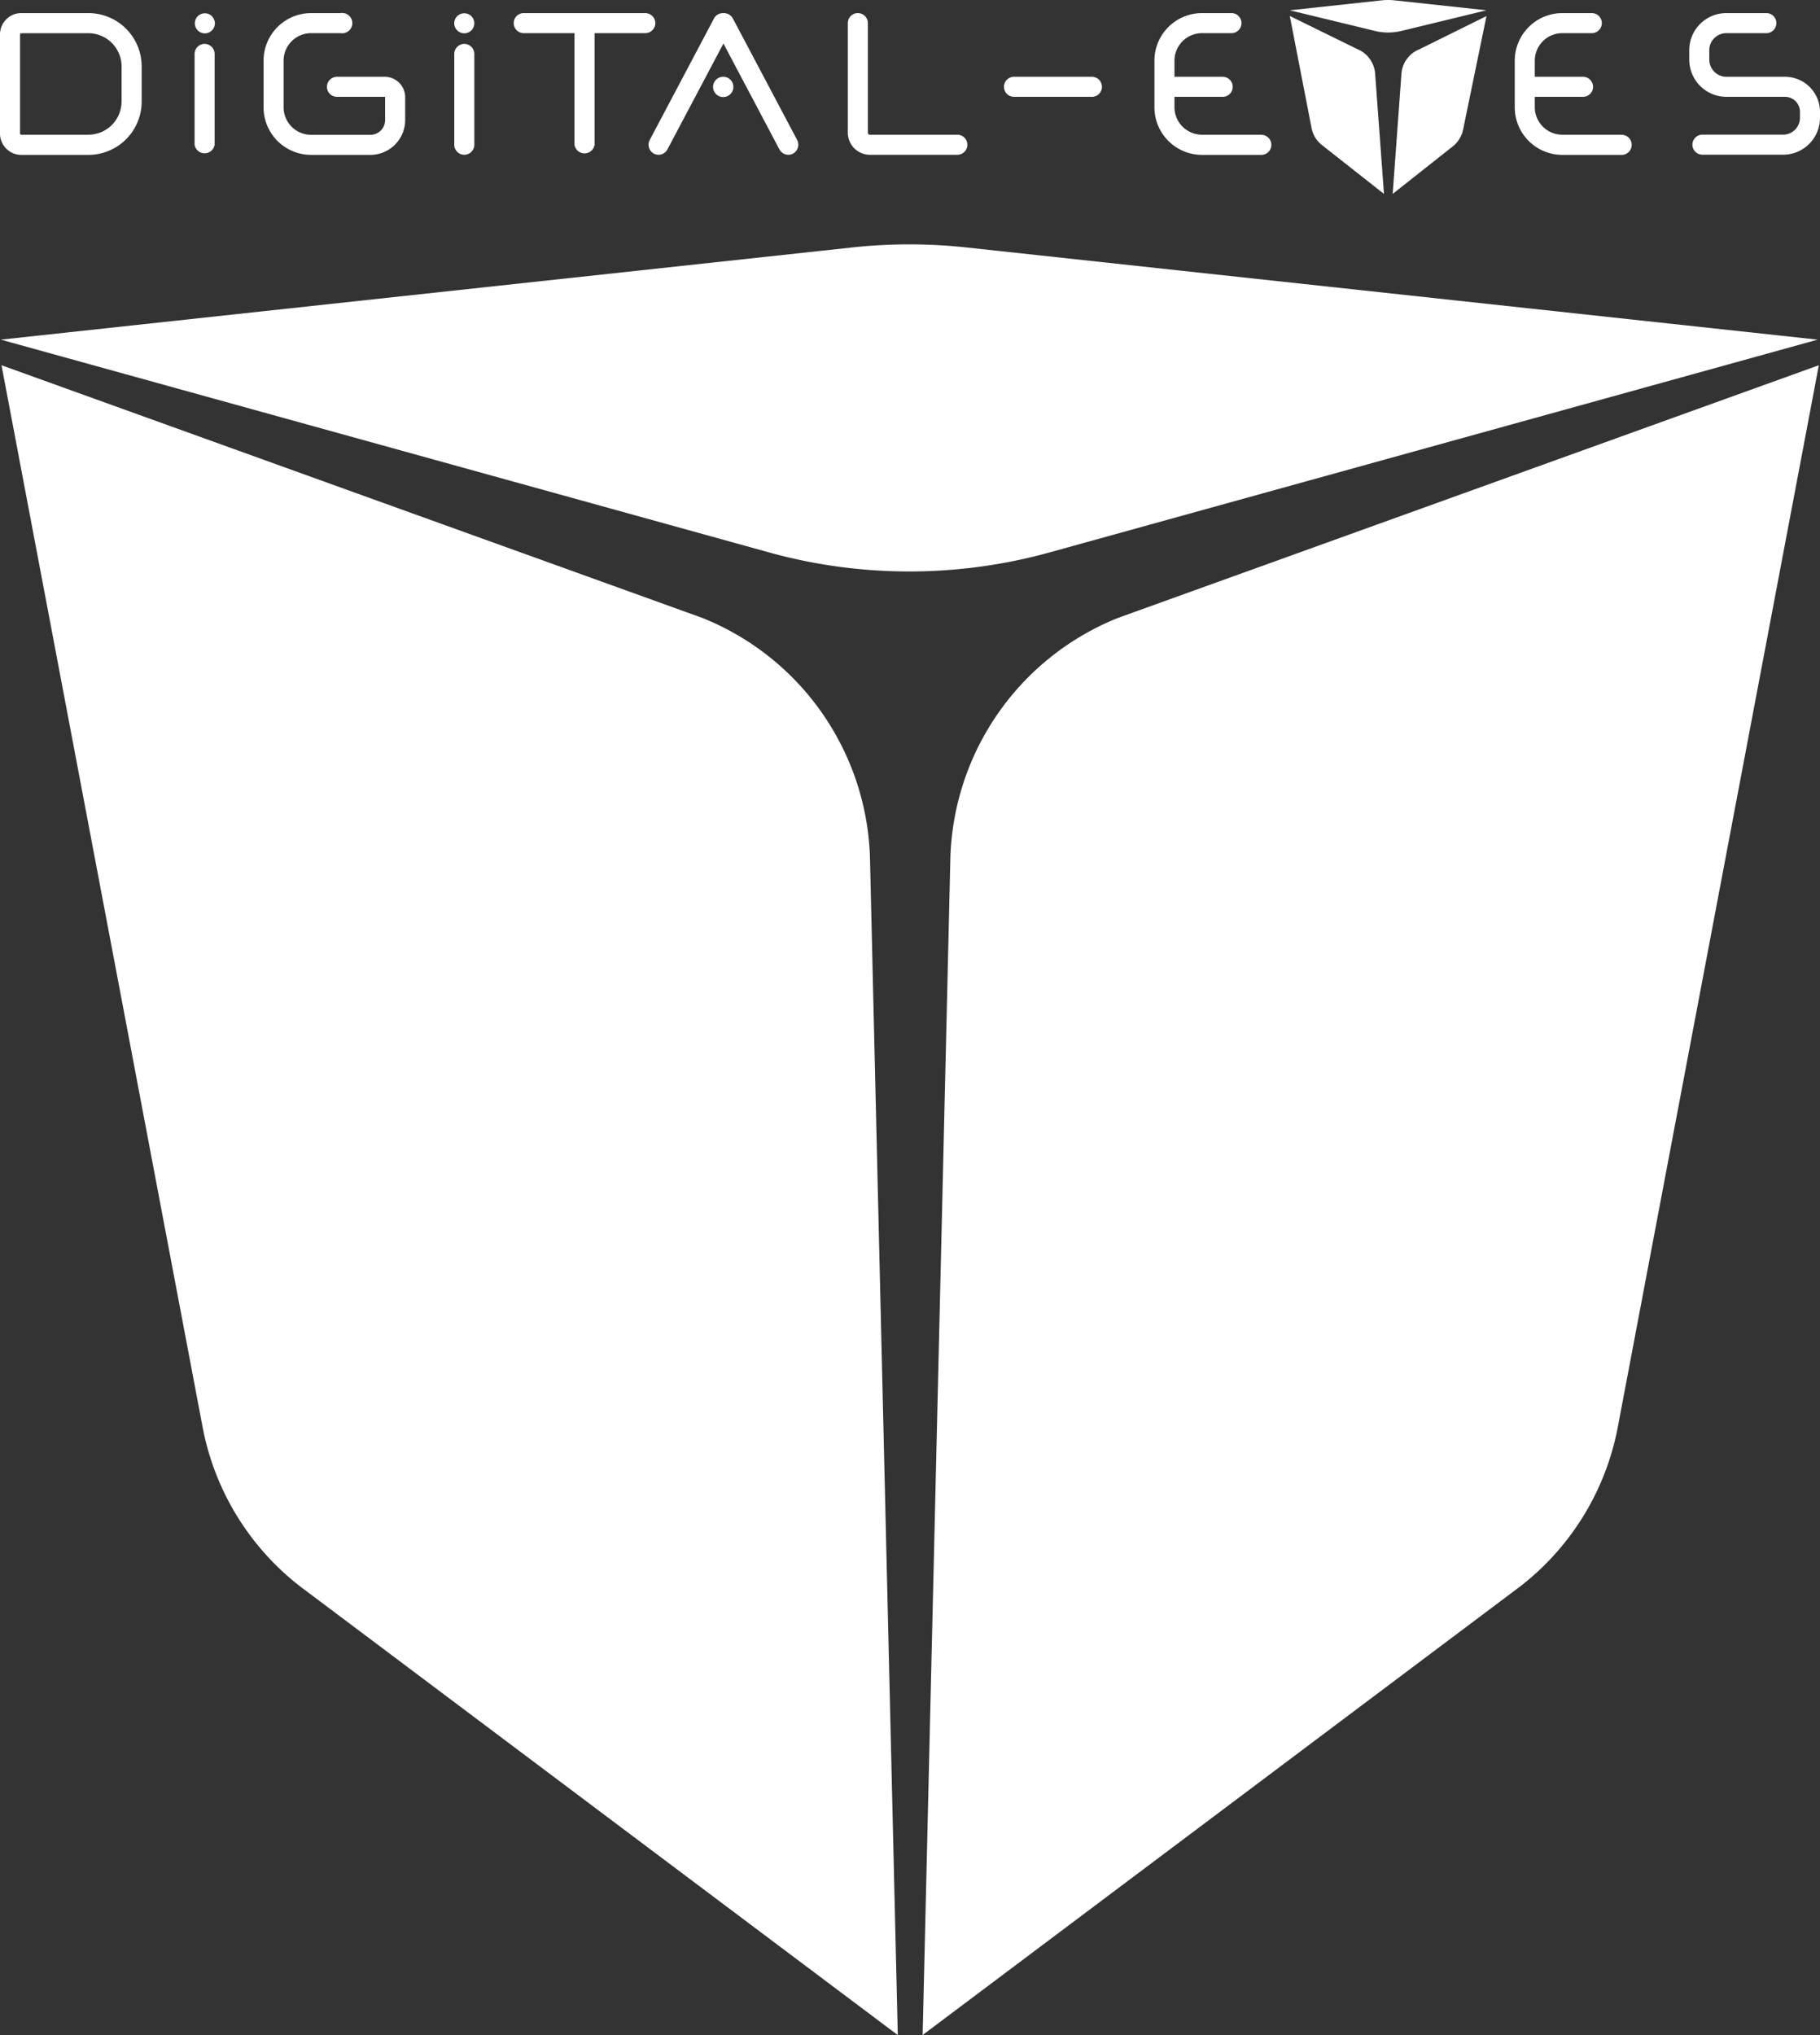 <?xml version="1.0" encoding="UTF-8"?> <svg xmlns="http://www.w3.org/2000/svg" viewBox="0 0 717.14 801.51"><rect x="0" y="0" width="717.14" height="801.51" fill="#333333" stroke="none"/><defs><style>.cls-1{fill:#fff;}</style></defs><title>logo-light</title><g id="Calque_2" data-name="Calque 2"><g id="Calque_2-2" data-name="Calque 2"><path class="cls-1" d="M34.82,5.16H8.4A8.4,8.4,0,0,0,0,13.55v39A8.4,8.4,0,0,0,8.4,61H34.82a21,21,0,0,0,21-21V26.14A21,21,0,0,0,34.82,5.16ZM47.9,40A13.1,13.1,0,0,1,34.82,53.06H8.4a.49.49,0,0,1-.5-.49v-39a.49.49,0,0,1,.5-.49H34.82A13.1,13.1,0,0,1,47.9,26.14Z"></path><path class="cls-1" d="M80.67,17.28a4,4,0,0,0-4,3.95V57a4,4,0,0,0,7.9,0V21.23A4,4,0,0,0,80.67,17.28Z"></path><path class="cls-1" d="M377.22,53.06H342.77a.8.8,0,0,1-.8-.8V9.11a3.95,3.95,0,0,0-7.9,0V52.26a8.71,8.71,0,0,0,8.7,8.7h34.45a3.95,3.95,0,0,0,0-7.9Z"></path><path class="cls-1" d="M151.6,30.24H132.78a3.95,3.95,0,1,0,0,7.9H151.6a.15.15,0,0,1,.15.15v9a5.81,5.81,0,0,1-5.81,5.81H122.58a10.85,10.85,0,0,1-10.83-10.84V23.89a10.84,10.84,0,0,1,10.83-10.83H134.2a4,4,0,1,0,0-7.9H122.58a18.75,18.75,0,0,0-18.73,18.73V42.22A18.75,18.75,0,0,0,122.58,61h23.36a13.73,13.73,0,0,0,13.71-13.71v-9A8.06,8.06,0,0,0,151.6,30.24Z"></path><path class="cls-1" d="M497,53.06H473.62a10.85,10.85,0,0,1-10.84-10.84V38.14h19a3.95,3.95,0,0,0,0-7.9h-19V23.89a10.85,10.85,0,0,1,10.84-10.83h11.62a3.95,3.95,0,0,0,0-7.9H473.62a18.76,18.76,0,0,0-18.74,18.73V42.22A18.76,18.76,0,0,0,473.62,61H497a3.95,3.95,0,0,0,0-7.9Z"></path><path class="cls-1" d="M258.23,9.11a4,4,0,0,0-4-3.95H206.37a3.95,3.95,0,0,0,0,7.9h20V57a4,4,0,0,0,7.91,0V13.06h20A4,4,0,0,0,258.23,9.11Z"></path><path class="cls-1" d="M430.25,30.24h-30.7a3.95,3.95,0,1,0,0,7.9h30.7a3.95,3.95,0,0,0,0-7.9Z"></path><path class="cls-1" d="M639,53.06H615.6a10.85,10.85,0,0,1-10.84-10.84V38.14h19a3.95,3.95,0,0,0,0-7.9h-19V23.89A10.85,10.85,0,0,1,615.6,13.06h11.62a3.95,3.95,0,0,0,0-7.9H615.6a18.76,18.76,0,0,0-18.74,18.73V42.22A18.76,18.76,0,0,0,615.6,61H639a3.95,3.95,0,0,0,0-7.9Z"></path><path class="cls-1" d="M703.35,30.24H680.28a6.76,6.76,0,0,1-6.76-6.76V19.75a6.7,6.7,0,0,1,6.69-6.69H696a3.95,3.95,0,0,0,0-7.9H680.21a14.6,14.6,0,0,0-14.59,14.59v3.73a14.67,14.67,0,0,0,14.66,14.66h23.07A5.89,5.89,0,0,1,709.24,44v2.41a6.63,6.63,0,0,1-6.62,6.62h-31.8a3.95,3.95,0,0,0,0,7.9h31.8a14.53,14.53,0,0,0,14.52-14.52V44A13.81,13.81,0,0,0,703.35,30.24Z"></path><path class="cls-1" d="M288.76,7.26a4,4,0,0,0-3.57-2.09h-.28a4,4,0,0,0-3.57,2.09L256,55.16a4,4,0,0,0,1.64,5.34,3.84,3.84,0,0,0,1.85.46,4,4,0,0,0,3.49-2.1l22.08-41.72,22.07,41.72a4,4,0,0,0,3.5,2.1,3.83,3.83,0,0,0,1.84-.46,4,4,0,0,0,1.65-5.34Z"></path><path class="cls-1" d="M84.32,7.66A3.18,3.18,0,0,0,84,7a3.15,3.15,0,0,0-.48-.61,4,4,0,0,0-2.8-1.15,3.93,3.93,0,0,0-2.79,1.15,3.64,3.64,0,0,0-.49.61,3.69,3.69,0,0,0-.37.68,3.53,3.53,0,0,0-.22.74,3.87,3.87,0,0,0-.08.77,4.11,4.11,0,0,0,.08.77,3.92,3.92,0,0,0,.22.74,4.48,4.48,0,0,0,.37.68,3.56,3.56,0,0,0,.49.6,3.95,3.95,0,0,0,5.59,0,3.09,3.09,0,0,0,.48-.6,3.75,3.75,0,0,0,.37-.68,4,4,0,0,0,.23-.74,4.11,4.11,0,0,0,.08-.77,3.87,3.87,0,0,0-.08-.77A3.54,3.54,0,0,0,84.32,7.66Z"></path><path class="cls-1" d="M182.94,17.28A4,4,0,0,0,179,21.23V57a3.95,3.95,0,1,0,7.9,0V21.23A4,4,0,0,0,182.94,17.28Z"></path><path class="cls-1" d="M179.29,10.68a3.75,3.75,0,0,0,.37.68,3.14,3.14,0,0,0,.49.6,3.94,3.94,0,0,0,5.58,0,3.62,3.62,0,0,0,.5-.6,5.51,5.51,0,0,0,.36-.68,4.87,4.87,0,0,0,.23-.74,4.08,4.08,0,0,0,.07-.77,3.87,3.87,0,0,0-.07-.77,4.26,4.26,0,0,0-.23-.74,4.37,4.37,0,0,0-.36-.68,3.69,3.69,0,0,0-.5-.61,4,4,0,0,0-5.58,0,3.2,3.2,0,0,0-.49.61,3.18,3.18,0,0,0-.37.68,3,3,0,0,0-.22.74,3.87,3.87,0,0,0-.08.77,4.11,4.11,0,0,0,.08.77A3.3,3.3,0,0,0,179.29,10.68Z"></path><path class="cls-1" d="M285,30.23a4,4,0,1,0,2.8,1.17A3.93,3.93,0,0,0,285,30.23Z"></path><path class="cls-1" d="M552.94,12l32.78-7.95L549.38.13a23.22,23.22,0,0,0-4.86,0L508.19,4.06,541,12A22.55,22.55,0,0,0,552.94,12Z"></path><path class="cls-1" d="M572,58,548.76,76.37l3.42-46.86a11.31,11.31,0,0,1,7.1-10.1L585.72,6.33,576.52,51A11.48,11.48,0,0,1,572,58Z"></path><path class="cls-1" d="M545.33,76.38l-24.12-19a11.19,11.19,0,0,1-4.42-7L508.22,6.29l26.49,13a11.38,11.38,0,0,1,7.17,10.16Z"></path><g id="base"><path class="cls-1" d="M413.59,217.56l302.62-83.79L380.74,97.45a209.49,209.49,0,0,0-44.92,0L.34,133.77,303,217.56A207.3,207.3,0,0,0,413.59,217.56Z"></path><path class="cls-1" d="M353.76,801.51l-233.22-175A103.76,103.76,0,0,1,79.75,561.6L.59,143.85l276,99.46a105.17,105.17,0,0,1,66.19,93.81Z"></path><path class="cls-1" d="M374.5,337.12a105.16,105.16,0,0,1,66.18-93.81l276-99.46L637.55,561.6a103.7,103.7,0,0,1-40.78,64.88l-233.22,175Z"></path></g></g></g></svg> 